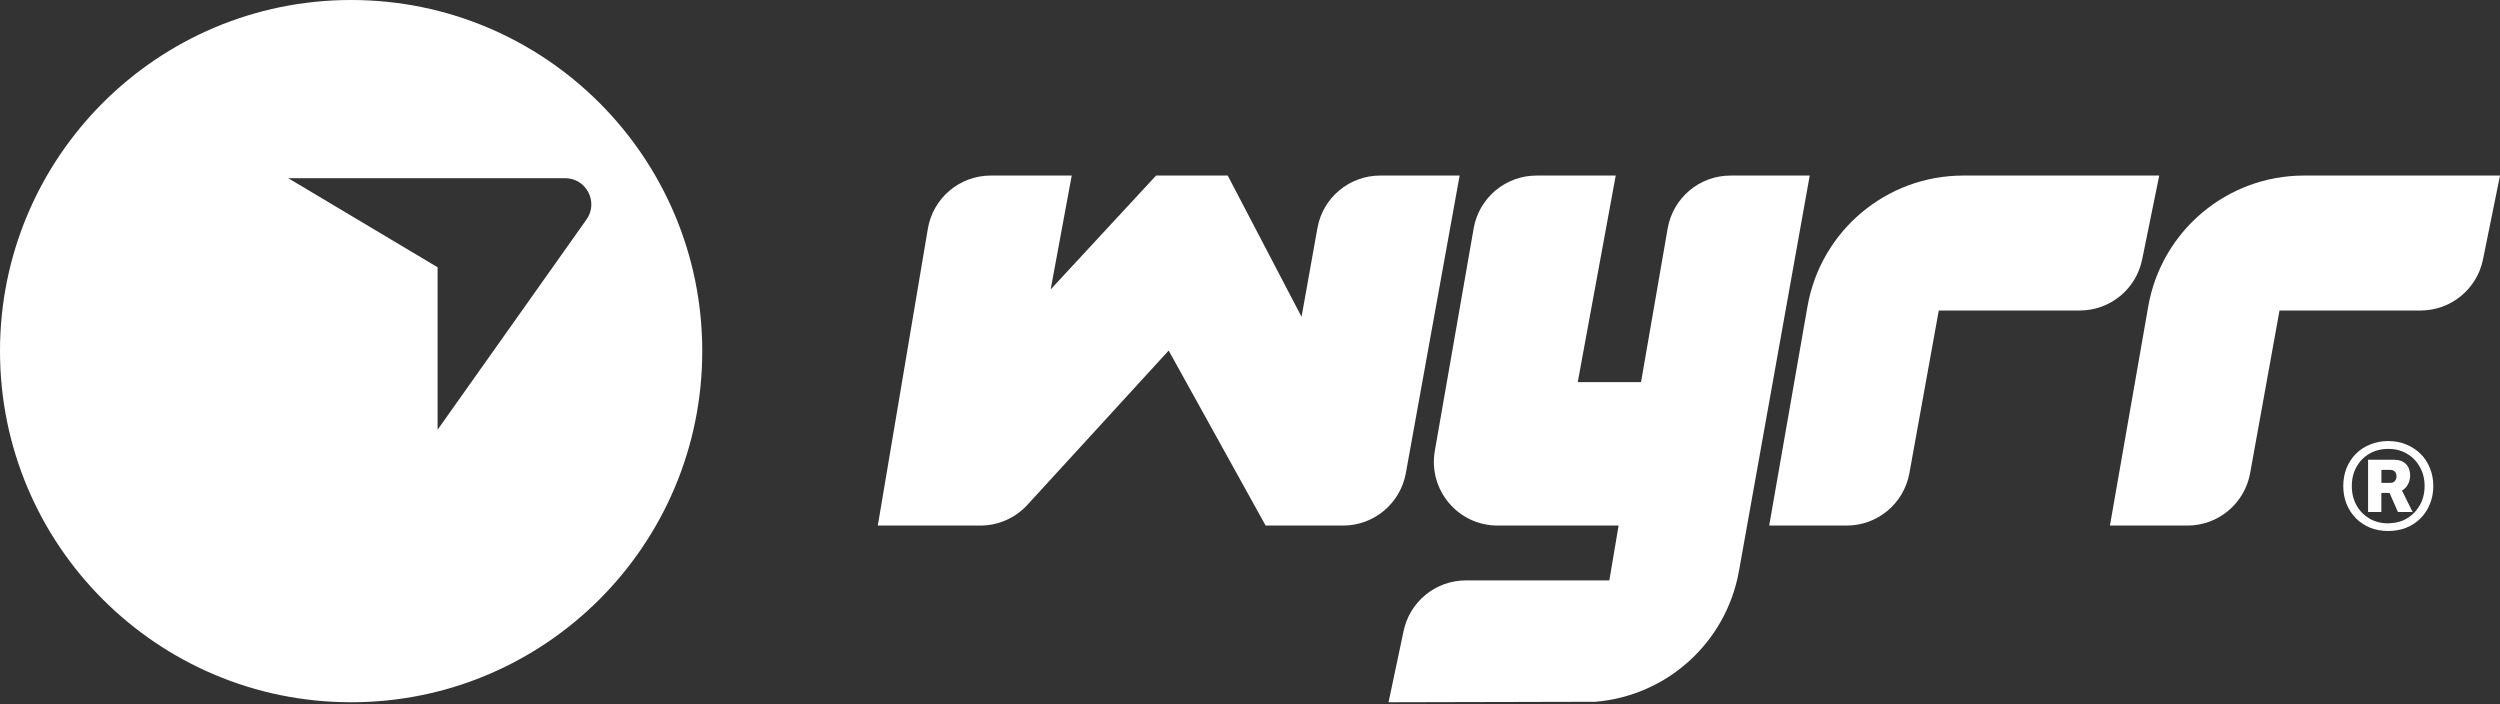 <svg width="142" height="40" viewBox="0 0 142 40" fill="none" xmlns="http://www.w3.org/2000/svg">
<rect x="0" y="0" width="142" height="40" fill="#333333" stroke="none"/>
<g id="Grid">
<path id="Subtract" fill-rule="evenodd" clip-rule="evenodd" d="M19.944 39.888C30.959 39.888 39.888 30.959 39.888 19.944C39.888 8.929 30.959 0 19.944 0C8.929 0 0 8.929 0 19.944C0 30.959 8.929 39.888 19.944 39.888ZM16.372 10.121H32.098C33.306 10.121 34.011 11.484 33.312 12.469L24.855 24.409V15.181L16.372 10.121Z" fill="white"/>
<g id="Group 238564">
<path id="Vector" d="M135.654 30.161C135.282 30.161 134.938 30.097 134.625 29.975C134.312 29.843 134.045 29.667 133.814 29.436C133.587 29.204 133.41 28.937 133.284 28.624C133.157 28.311 133.098 27.971 133.098 27.604C133.098 27.237 133.161 26.897 133.284 26.584C133.41 26.272 133.592 26.004 133.814 25.778C134.045 25.546 134.312 25.37 134.625 25.247C134.938 25.116 135.278 25.052 135.654 25.052C136.03 25.052 136.361 25.116 136.674 25.247C136.987 25.37 137.254 25.551 137.485 25.778C137.717 26.004 137.893 26.272 138.016 26.584C138.147 26.897 138.211 27.237 138.211 27.604C138.211 27.971 138.147 28.316 138.016 28.633C137.889 28.946 137.712 29.213 137.485 29.445C137.254 29.671 136.987 29.848 136.674 29.975C136.361 30.097 136.021 30.161 135.654 30.161ZM135.645 29.721C136.048 29.721 136.402 29.63 136.71 29.449C137.023 29.263 137.268 29.009 137.445 28.697C137.626 28.375 137.717 28.012 137.717 27.604C137.717 27.196 137.626 26.834 137.445 26.521C137.268 26.199 137.023 25.95 136.71 25.768C136.402 25.587 136.053 25.497 135.654 25.497C135.255 25.497 134.897 25.587 134.584 25.768C134.272 25.95 134.027 26.199 133.85 26.516C133.673 26.834 133.583 27.196 133.583 27.609C133.583 28.021 133.673 28.379 133.85 28.701C134.027 29.018 134.272 29.268 134.584 29.454C134.897 29.635 135.251 29.726 135.65 29.726L135.645 29.721ZM134.507 29.082V26.113H135.958C136.271 26.113 136.506 26.195 136.66 26.362C136.819 26.526 136.896 26.738 136.896 27.011C136.896 27.201 136.851 27.373 136.765 27.523C136.683 27.668 136.574 27.781 136.434 27.867L137.037 29.082H136.203L135.727 27.999H135.26V29.082H134.498H134.507ZM135.269 27.427H135.777C135.876 27.427 135.958 27.396 136.021 27.328C136.089 27.255 136.121 27.165 136.121 27.056C136.121 26.947 136.089 26.852 136.026 26.788C135.962 26.72 135.881 26.689 135.772 26.689H135.264V27.427H135.269Z" fill="white"/>
<path id="Vector_2" fill-rule="evenodd" clip-rule="evenodd" d="M87.272 9.972C85.514 9.972 84.009 11.237 83.705 12.968L81.498 25.61C81.112 27.826 82.817 29.852 85.065 29.852H91.936L91.411 32.967H83.265C81.529 32.967 80.043 34.195 79.712 35.899L78.869 39.888L90.617 39.861C94.692 39.521 98.033 36.493 98.767 32.468L102.792 9.972H98.291C96.532 9.972 95.028 11.237 94.724 12.973L93.21 21.707H89.616L91.773 9.972H87.272Z" fill="white"/>
<path id="Vector_3" d="M49.859 29.852L52.702 12.991C52.996 11.25 54.505 9.972 56.269 9.972H60.874L59.677 16.44L65.665 9.972H69.735L73.928 17.995L74.83 12.954C75.138 11.227 76.639 9.972 78.393 9.972H82.907L79.852 26.874C79.54 28.597 78.039 29.852 76.29 29.852H71.888L66.381 19.912L58.354 28.678C57.669 29.426 56.699 29.852 55.684 29.852H49.859Z" fill="white"/>
<path id="Vector_4" fill-rule="evenodd" clip-rule="evenodd" d="M111.509 9.972C107.148 9.972 103.418 13.109 102.665 17.406L100.49 29.852H104.891C106.641 29.852 108.141 28.602 108.454 26.875L110.122 17.637H118.126C119.849 17.637 121.331 16.427 121.675 14.736L122.645 9.972H111.509Z" fill="white"/>
<path id="Vector_5" fill-rule="evenodd" clip-rule="evenodd" d="M130.863 9.972C126.503 9.972 122.772 13.109 122.02 17.406L119.844 29.852H124.245C125.995 29.852 127.495 28.602 127.808 26.875L129.476 17.637H137.485C139.208 17.637 140.69 16.427 141.034 14.736L142 9.972H130.863Z" fill="white"/>
</g>
</g>
</svg>
